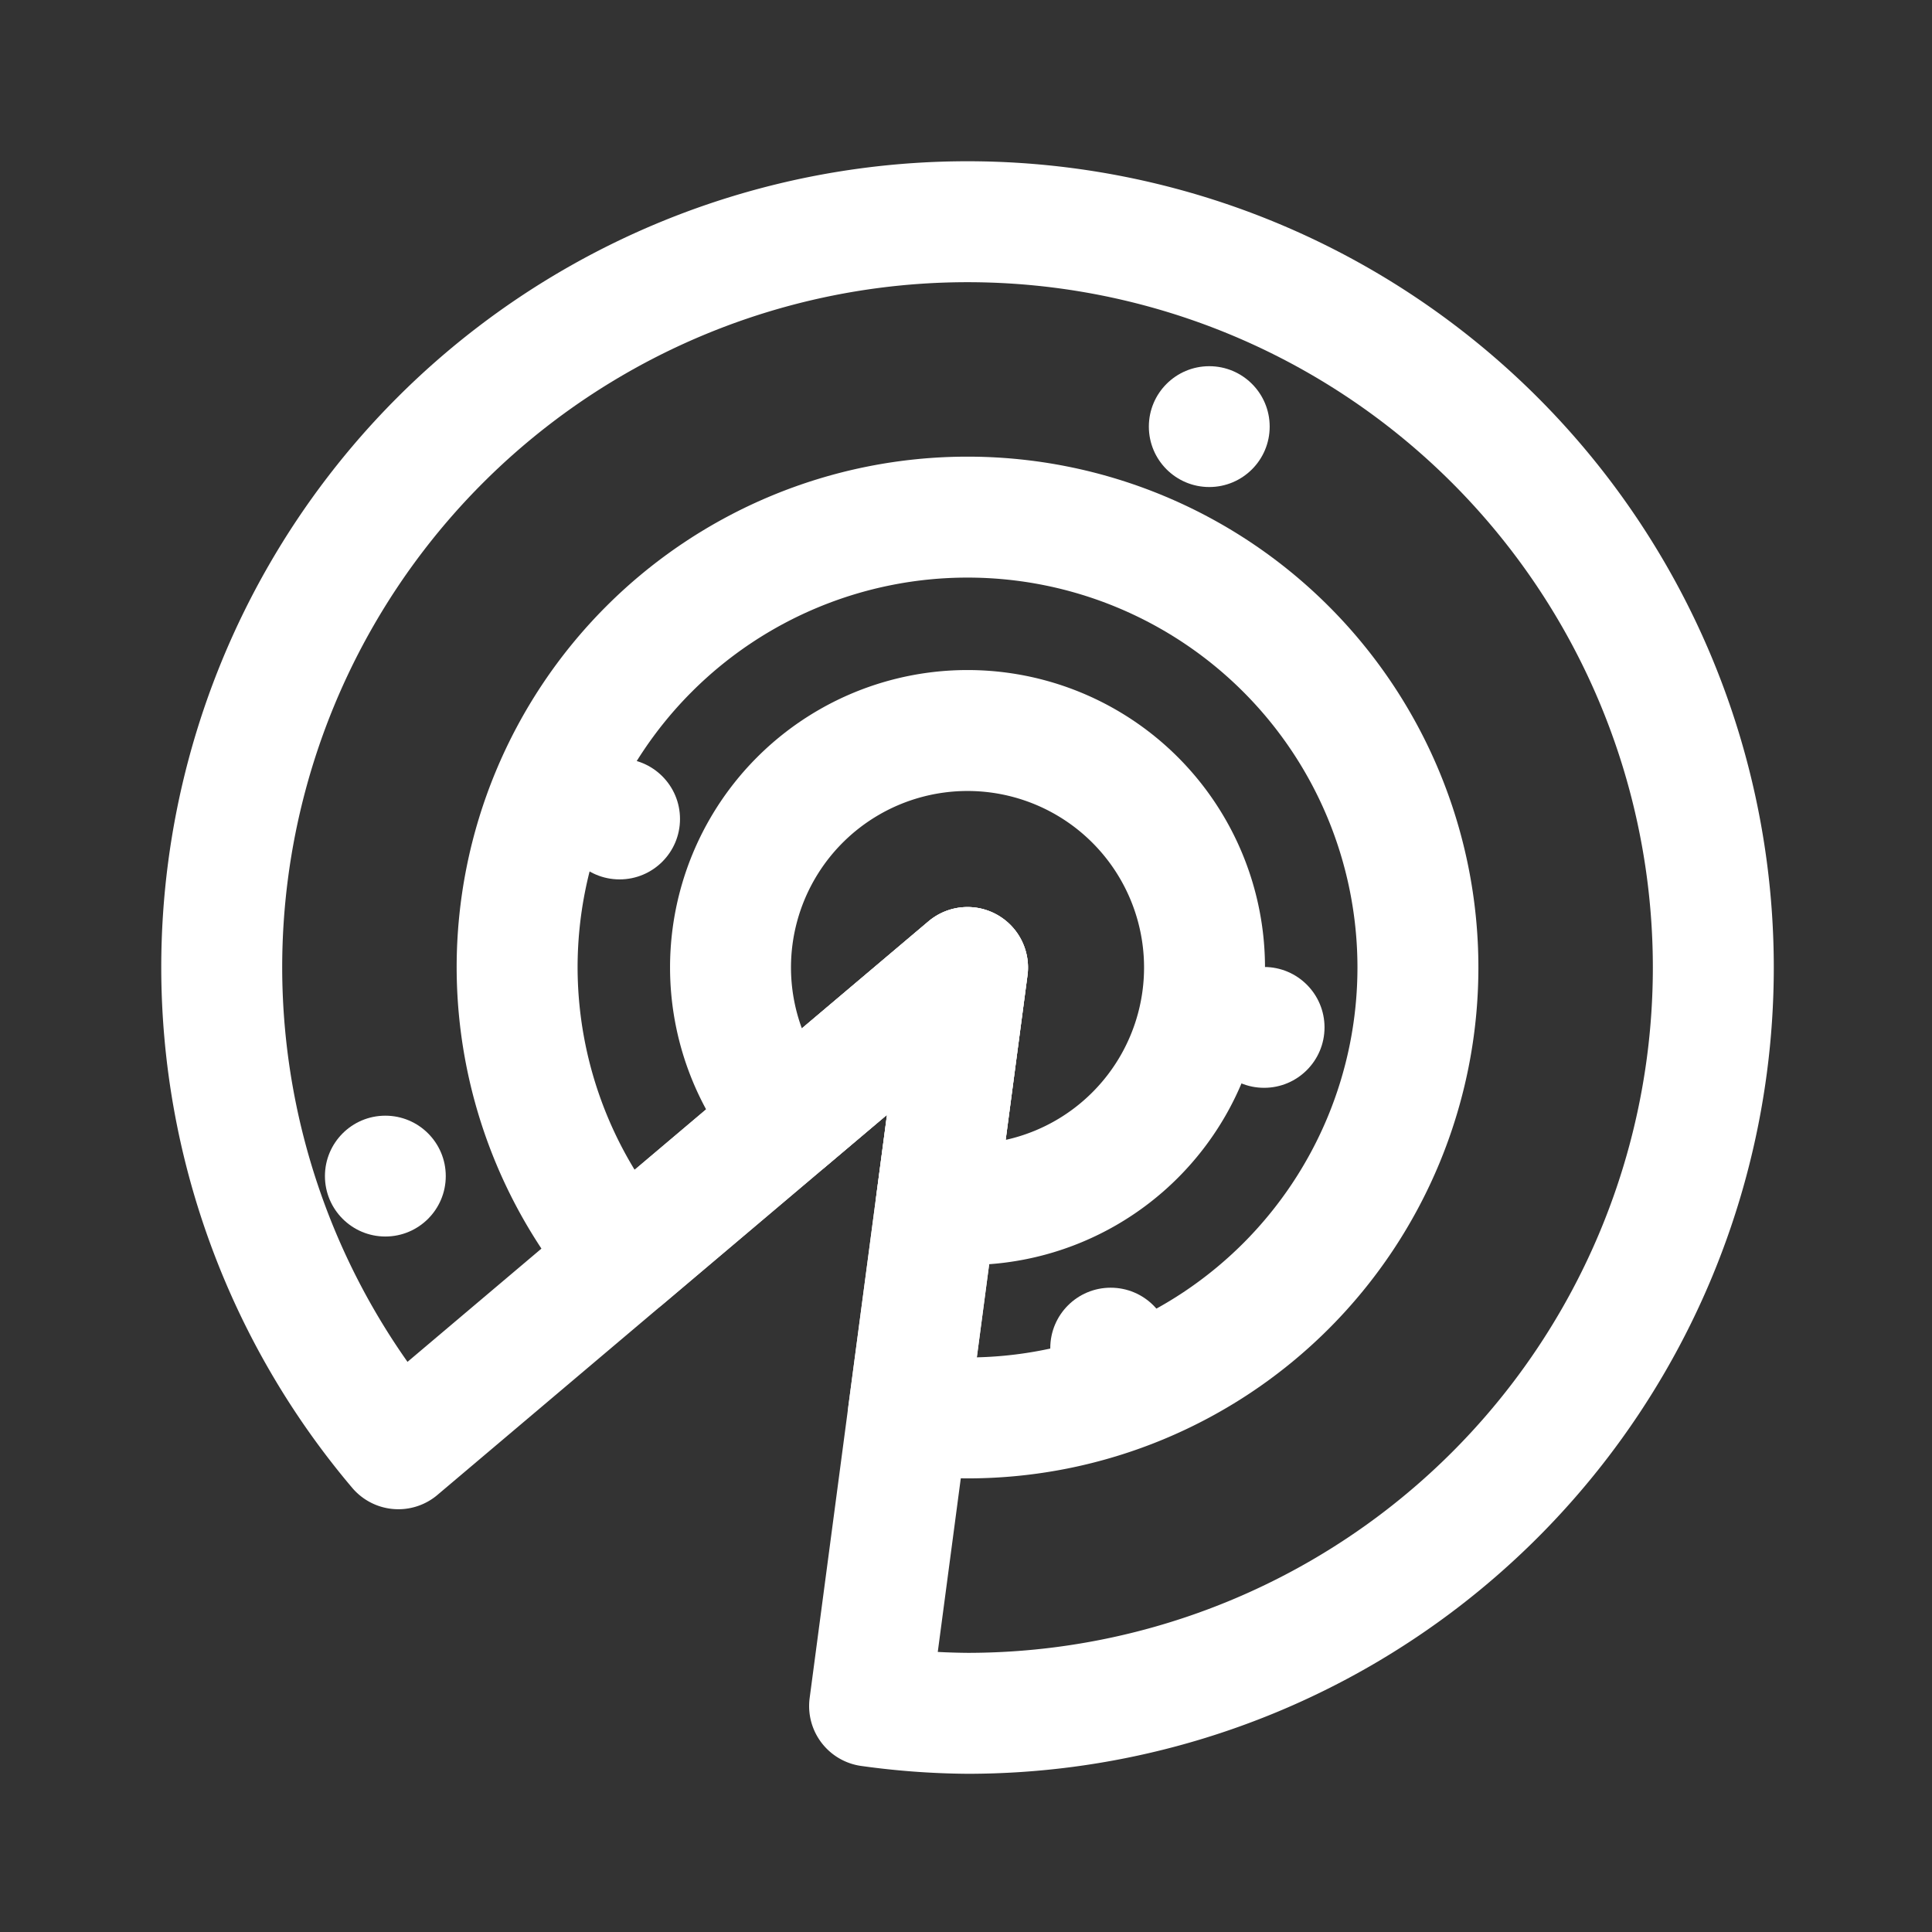 <svg width="256px" height="256px" viewBox="0 0 50.8 50.8" xmlns="http://www.w3.org/2000/svg" fill="#FFFFFF" stroke="#FFFFFF"><rect x="0" y="0" width="50.8" height="50.8" fill="#333333" stroke="none"/><g id="SVGRepo_bgCarrier" stroke-width="0"></g><g id="SVGRepo_tracerCarrier" stroke-linecap="round" stroke-linejoin="round"></g><g id="SVGRepo_iconCarrier"><path d="M96 22a74 74 0 0 0-74 74 74 74 0 0 0 17.527 47.75L96 96l-9.717 73.28A74 74 0 0 0 96 170a74 74 0 0 0 74-74 74 74 0 0 0-74-74z" style="fill:none;stroke:#FFFFFF;stroke-width:12;stroke-linecap:round;stroke-linejoin:round;stroke-opacity:1" transform="scale(.265)"></path><path d="M96 51.31A44.69 44.69 0 0 0 51.31 96a44.69 44.69 0 0 0 10.602 28.822L96 96l-5.871 44.275a44.69 44.69 0 0 0 5.871.414A44.69 44.69 0 0 0 140.69 96 44.69 44.69 0 0 0 96 51.31z" style="fill:none;stroke:#FFFFFF;stroke-width:12;stroke-linecap:round;stroke-linejoin:round;stroke-opacity:1" transform="scale(.265)"></path><path d="M96 72.484A23.515 23.515 0 0 0 72.484 96a23.515 23.515 0 0 0 5.565 15.178L96 96l-3.082 23.246a23.515 23.515 0 0 0 3.082.27A23.515 23.515 0 0 0 119.516 96 23.515 23.515 0 0 0 96 72.484z" style="fill:none;stroke:#FFFFFF;stroke-width:12;stroke-linecap:round;stroke-linejoin:round;stroke-opacity:1" transform="scale(.265)"></path><circle cx="93.862" cy="83.913" r="2.138" style="fill:#FFFFFF;fill-opacity:1;stroke:none;stroke-width:4.275;stroke-linecap:round;stroke-linejoin:round;stroke-opacity:.506" transform="translate(-59.607 -31.423) scale(.743)"></circle><circle cx="93.862" cy="83.913" r="2.138" style="fill:#FFFFFF;fill-opacity:1;stroke:none;stroke-width:4.275;stroke-linecap:round;stroke-linejoin:round;stroke-opacity:.506" transform="translate(-37.943 -51.13) scale(.743)"></circle><circle cx="93.862" cy="83.913" r="2.138" style="fill:#FFFFFF;fill-opacity:1;stroke:none;stroke-width:4.275;stroke-linecap:round;stroke-linejoin:round;stroke-opacity:.506" transform="translate(-53.448 -40.813) scale(.743)"></circle><circle cx="93.862" cy="83.913" r="2.138" style="fill:#FFFFFF;fill-opacity:1;stroke:none;stroke-width:4.275;stroke-linecap:round;stroke-linejoin:round;stroke-opacity:.506" transform="translate(-36.501 -35.333) scale(.743)"></circle><circle cx="93.862" cy="83.913" r="2.138" style="fill:#FFFFFF;fill-opacity:1;stroke:none;stroke-width:4.275;stroke-linecap:round;stroke-linejoin:round;stroke-opacity:.506" transform="translate(-40.535 -26.9) scale(.743)"></circle></g></svg>